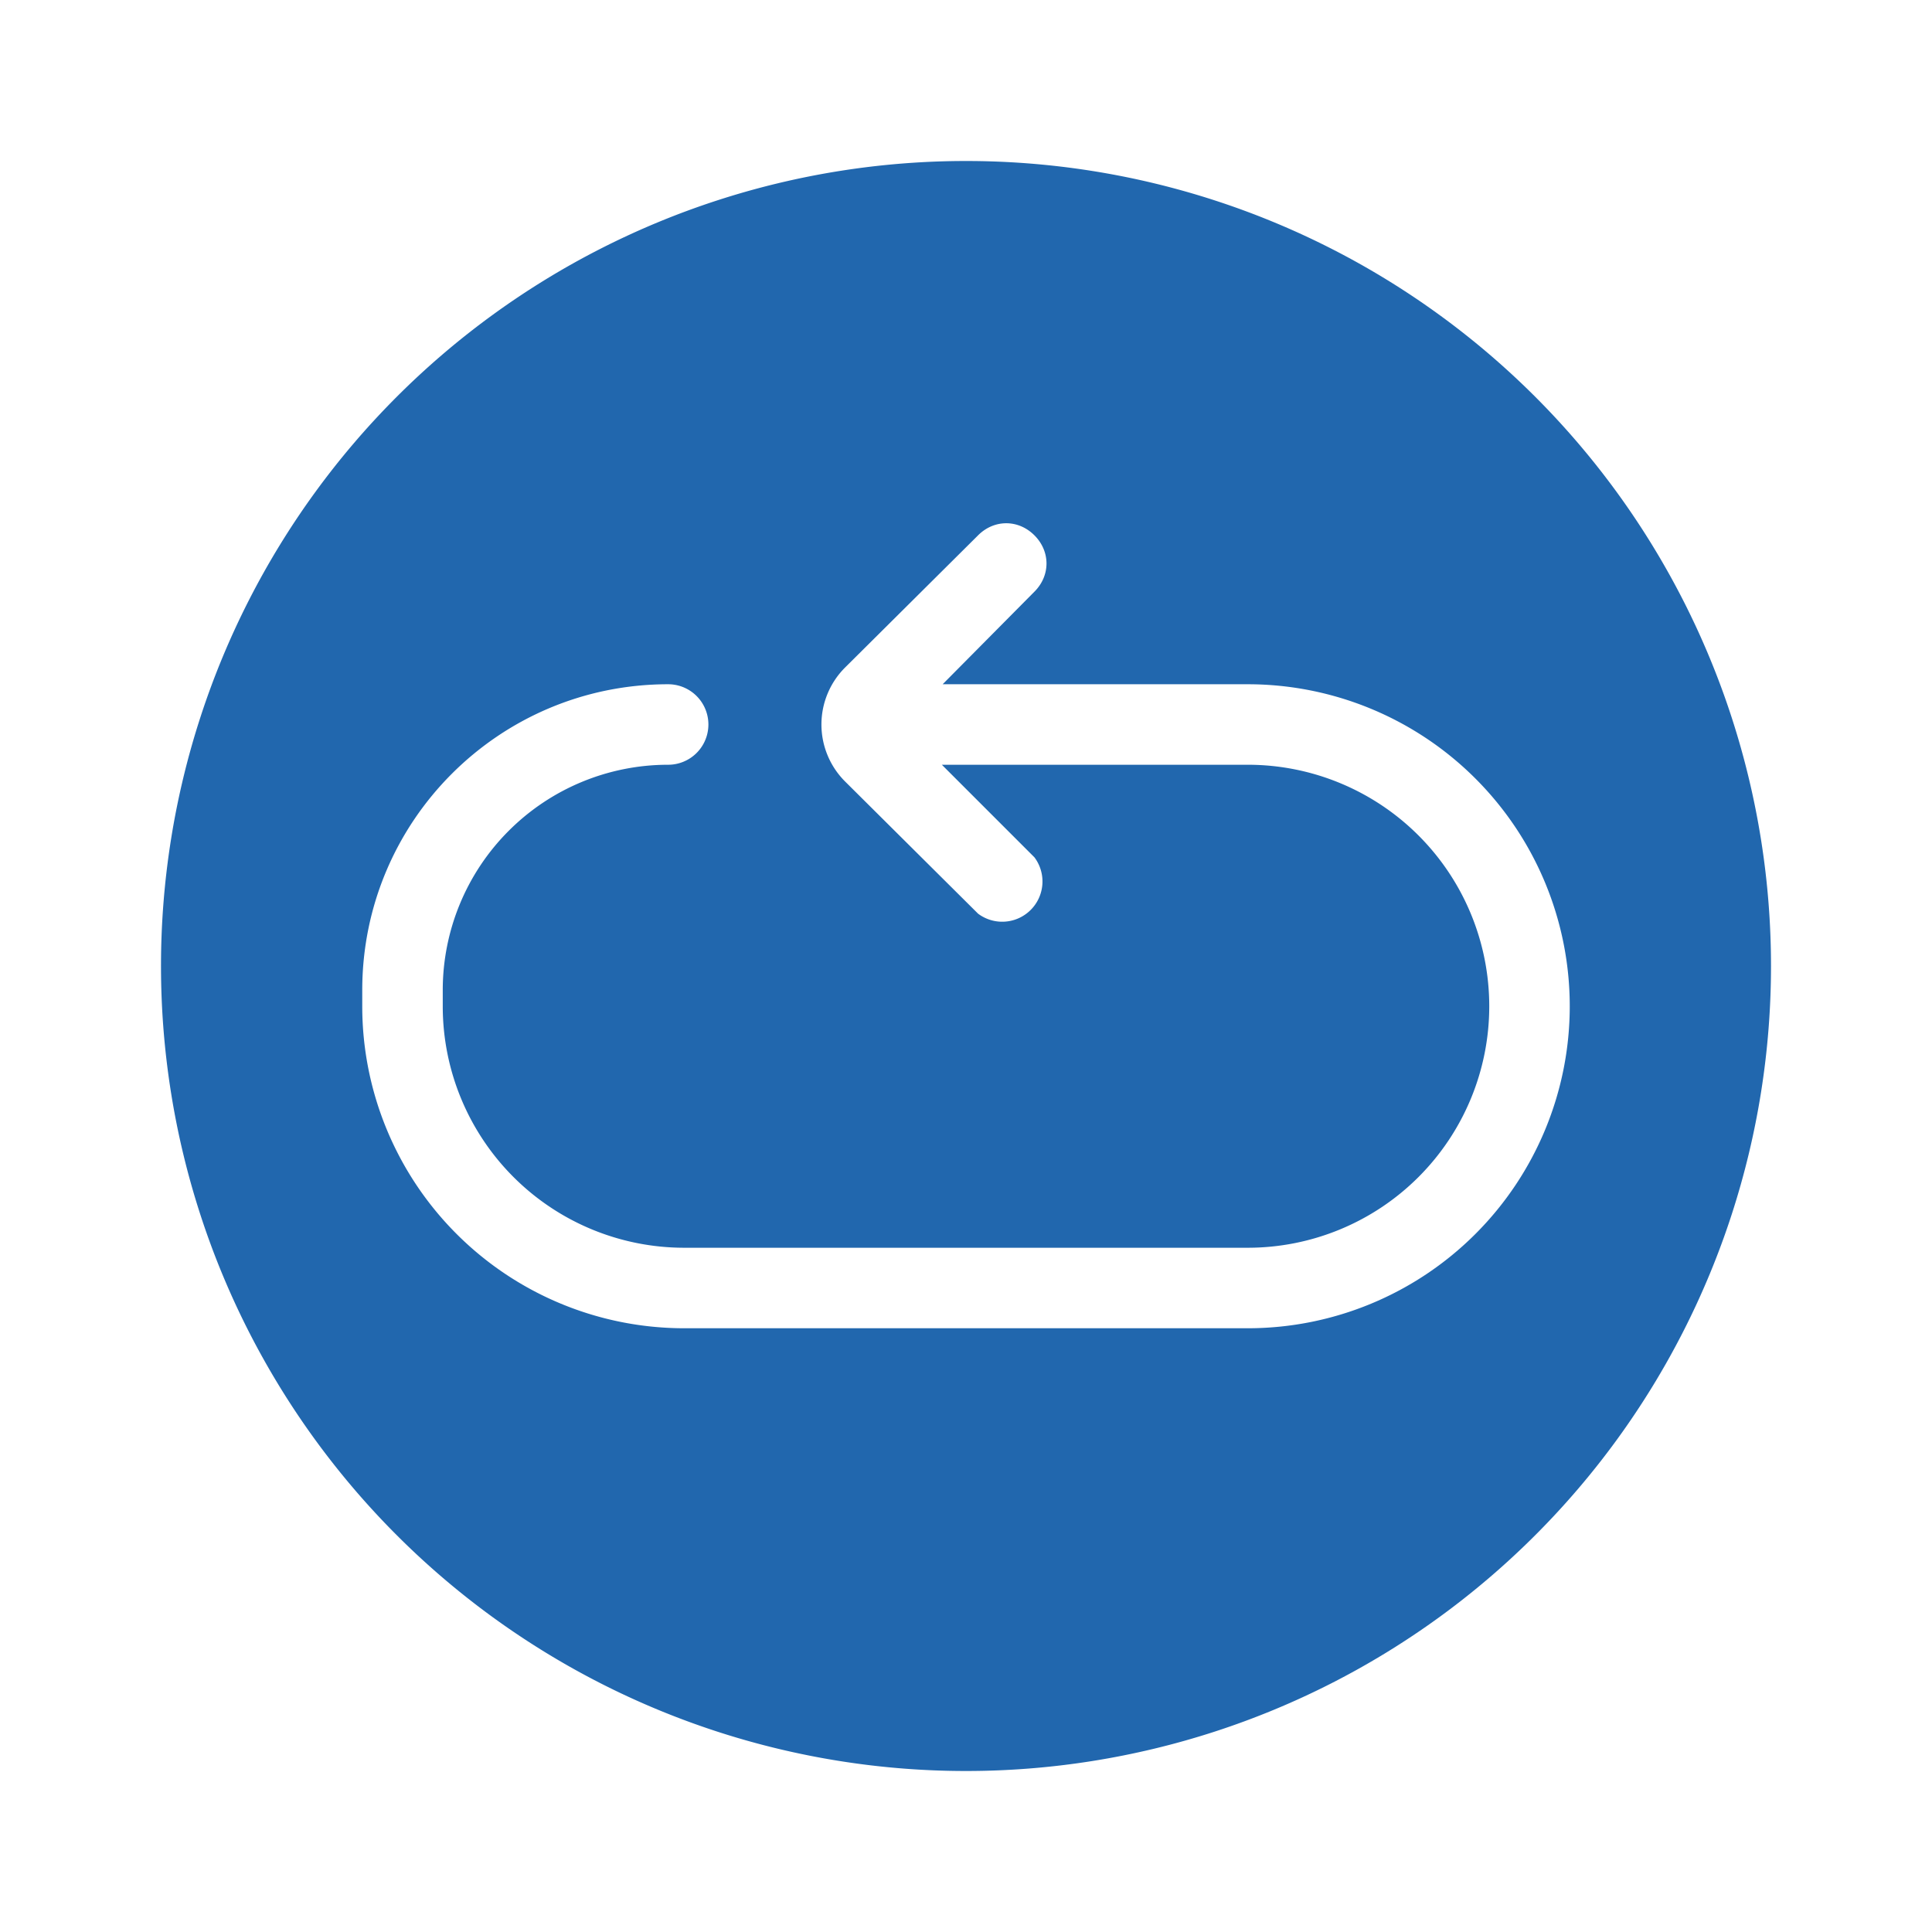 <svg xmlns="http://www.w3.org/2000/svg" width="24" height="24" fill="none"><path fill="#2167ae" d="M12 22a10 10 0 1 0 0-20 10 10 0 0 0 0 20m.85-15.35c.2.2.2.5 0 .7L11.71 8.5h3.79a4 4 0 1 1 0 8h-7a4 4 0 0 1-4-4v-.2c0-2.1 1.7-3.8 3.8-3.8a.5.5 0 0 1 0 1 2.8 2.8 0 0 0-2.8 2.8v.2a3 3 0 0 0 3 3h7a3 3 0 1 0 0-6h-3.8l1.15 1.15a.5.5 0 0 1-.7.7L10.5 9.71a1 1 0 0 1 0-1.42l1.65-1.64c.2-.2.5-.2.7 0"/></svg>